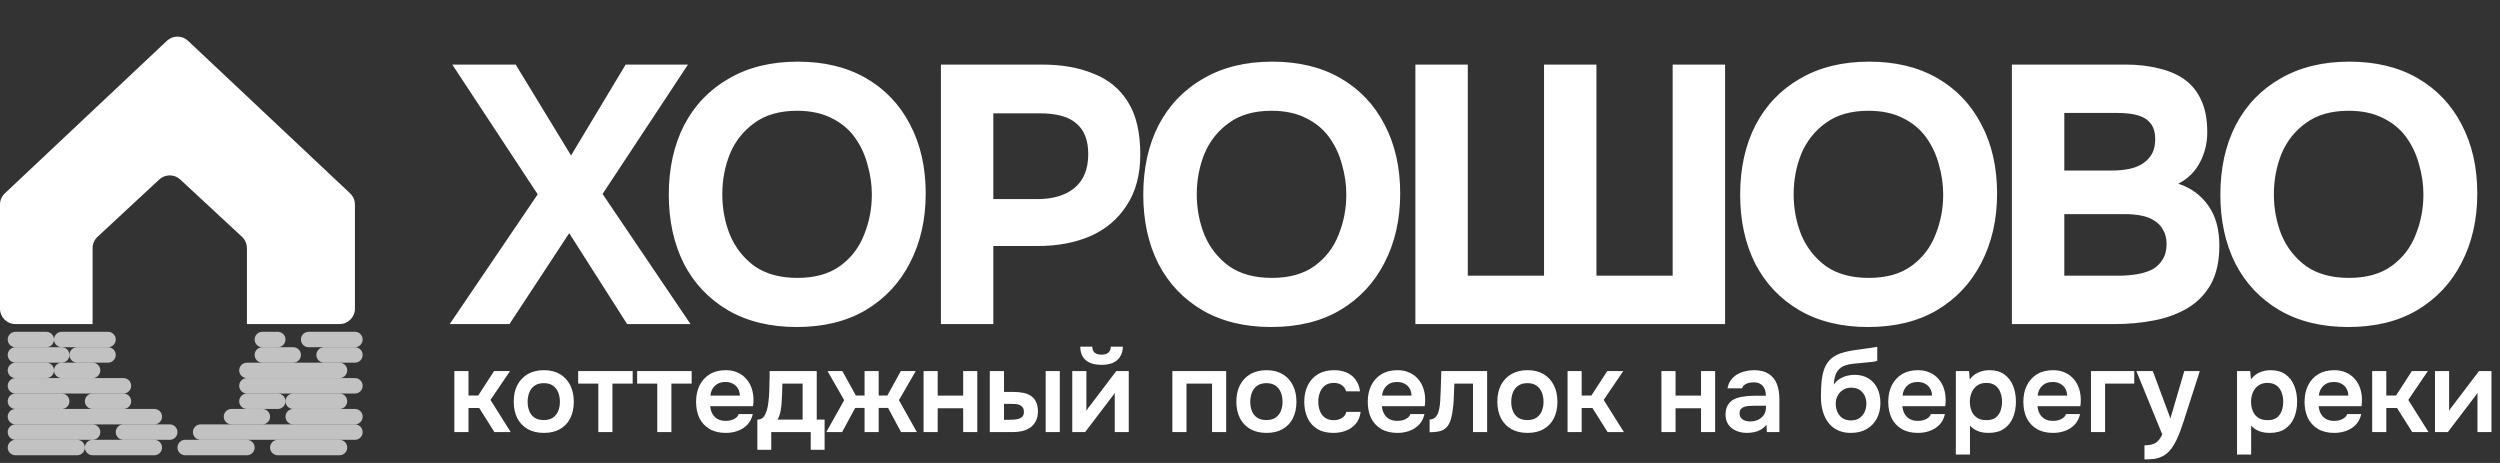 <?xml version="1.0" encoding="UTF-8"?> <svg xmlns="http://www.w3.org/2000/svg" width="162" height="30" viewBox="0 0 162 30" fill="none"><rect x="0" y="0" width="162" height="30" fill="#333333" stroke="none"/><path d="M29.142 21L34.843 12.592L29.309 4.185H33.417L37.004 10.075L40.542 4.185H44.58L39.046 12.569L44.746 21H40.638L36.885 15.11L33.014 21H29.142ZM51.627 21.19C49.901 21.19 48.412 20.826 47.161 20.098C45.926 19.369 44.977 18.364 44.312 17.081C43.662 15.783 43.338 14.295 43.338 12.616C43.338 10.906 43.67 9.402 44.335 8.104C45.016 6.805 45.982 5.8 47.233 5.088C48.484 4.359 49.972 3.995 51.698 3.995C53.408 3.995 54.88 4.351 56.115 5.064C57.35 5.776 58.3 6.774 58.965 8.056C59.646 9.339 59.986 10.835 59.986 12.545C59.986 14.223 59.646 15.72 58.965 17.034C58.3 18.332 57.342 19.353 56.092 20.098C54.856 20.826 53.368 21.19 51.627 21.19ZM51.674 18.008C52.814 18.008 53.74 17.746 54.453 17.224C55.165 16.701 55.68 16.028 55.996 15.205C56.329 14.382 56.495 13.519 56.495 12.616C56.495 11.951 56.4 11.294 56.21 10.645C56.036 9.996 55.759 9.41 55.379 8.887C54.999 8.365 54.5 7.953 53.883 7.652C53.265 7.336 52.521 7.178 51.65 7.178C50.526 7.178 49.608 7.439 48.895 7.961C48.183 8.468 47.652 9.133 47.304 9.956C46.971 10.78 46.805 11.658 46.805 12.592C46.805 13.527 46.971 14.405 47.304 15.229C47.652 16.052 48.183 16.725 48.895 17.247C49.624 17.754 50.55 18.008 51.674 18.008ZM60.971 21V4.185H67.526C68.808 4.185 69.924 4.383 70.874 4.779C71.84 5.159 72.584 5.776 73.107 6.631C73.629 7.47 73.891 8.595 73.891 10.004C73.891 11.318 73.598 12.418 73.012 13.305C72.442 14.192 71.658 14.857 70.661 15.3C69.663 15.727 68.531 15.941 67.264 15.941H64.367V21H60.971ZM64.367 12.901H67.217C68.23 12.901 69.03 12.664 69.616 12.189C70.217 11.698 70.518 10.962 70.518 9.98C70.518 9.093 70.265 8.436 69.758 8.009C69.267 7.565 68.476 7.344 67.383 7.344H64.367V12.901ZM82.373 21.19C80.647 21.19 79.158 20.826 77.908 20.098C76.673 19.369 75.723 18.364 75.058 17.081C74.408 15.783 74.084 14.295 74.084 12.616C74.084 10.906 74.416 9.402 75.081 8.104C75.762 6.805 76.728 5.8 77.979 5.088C79.23 4.359 80.718 3.995 82.444 3.995C84.154 3.995 85.626 4.351 86.861 5.064C88.096 5.776 89.046 6.774 89.711 8.056C90.392 9.339 90.733 10.835 90.733 12.545C90.733 14.223 90.392 15.72 89.711 17.034C89.046 18.332 88.088 19.353 86.838 20.098C85.603 20.826 84.114 21.19 82.373 21.19ZM82.42 18.008C83.56 18.008 84.486 17.746 85.199 17.224C85.911 16.701 86.426 16.028 86.743 15.205C87.075 14.382 87.241 13.519 87.241 12.616C87.241 11.951 87.146 11.294 86.956 10.645C86.782 9.996 86.505 9.41 86.125 8.887C85.745 8.365 85.246 7.953 84.629 7.652C84.011 7.336 83.267 7.178 82.396 7.178C81.272 7.178 80.354 7.439 79.641 7.961C78.929 8.468 78.398 9.133 78.05 9.956C77.718 10.78 77.551 11.658 77.551 12.592C77.551 13.527 77.718 14.405 78.05 15.229C78.398 16.052 78.929 16.725 79.641 17.247C80.37 17.754 81.296 18.008 82.42 18.008ZM91.717 21V4.185H95.113V17.865H100.053V4.185H103.449V17.865H108.389V4.185H111.785V21H91.717ZM121.051 21.19C119.325 21.19 117.837 20.826 116.586 20.098C115.351 19.369 114.401 18.364 113.736 17.081C113.087 15.783 112.762 14.295 112.762 12.616C112.762 10.906 113.094 9.402 113.759 8.104C114.44 6.805 115.406 5.8 116.657 5.088C117.908 4.359 119.396 3.995 121.122 3.995C122.832 3.995 124.304 4.351 125.539 5.064C126.774 5.776 127.724 6.774 128.389 8.056C129.07 9.339 129.411 10.835 129.411 12.545C129.411 14.223 129.07 15.72 128.389 17.034C127.724 18.332 126.767 19.353 125.516 20.098C124.281 20.826 122.792 21.19 121.051 21.19ZM121.098 18.008C122.238 18.008 123.164 17.746 123.877 17.224C124.589 16.701 125.104 16.028 125.421 15.205C125.753 14.382 125.919 13.519 125.919 12.616C125.919 11.951 125.824 11.294 125.634 10.645C125.46 9.996 125.183 9.41 124.803 8.887C124.423 8.365 123.924 7.953 123.307 7.652C122.689 7.336 121.945 7.178 121.074 7.178C119.95 7.178 119.032 7.439 118.319 7.961C117.607 8.468 117.077 9.133 116.728 9.956C116.396 10.78 116.229 11.658 116.229 12.592C116.229 13.527 116.396 14.405 116.728 15.229C117.077 16.052 117.607 16.725 118.319 17.247C119.048 17.754 119.974 18.008 121.098 18.008ZM130.371 21V4.185H137.734C138.509 4.185 139.214 4.264 139.847 4.423C140.497 4.565 141.059 4.803 141.534 5.135C142.009 5.468 142.373 5.911 142.626 6.465C142.895 7.019 143.03 7.724 143.03 8.579C143.03 9.275 142.872 9.925 142.555 10.526C142.238 11.128 141.771 11.587 141.154 11.904C141.977 12.173 142.626 12.648 143.101 13.329C143.576 13.994 143.814 14.857 143.814 15.918C143.814 16.915 143.632 17.746 143.267 18.411C142.903 19.06 142.404 19.575 141.771 19.955C141.138 20.335 140.409 20.604 139.586 20.762C138.779 20.921 137.924 21 137.021 21H130.371ZM133.767 17.865H137.282C137.71 17.865 138.106 17.833 138.47 17.77C138.85 17.707 139.182 17.604 139.467 17.461C139.752 17.303 139.974 17.089 140.132 16.82C140.307 16.551 140.394 16.218 140.394 15.822C140.394 15.458 140.322 15.158 140.18 14.92C140.053 14.667 139.863 14.461 139.61 14.303C139.372 14.144 139.087 14.033 138.755 13.97C138.438 13.907 138.082 13.875 137.686 13.875H133.767V17.865ZM133.767 11.049H136.879C137.306 11.049 137.694 11.009 138.042 10.93C138.391 10.851 138.684 10.724 138.921 10.55C139.159 10.376 139.341 10.17 139.467 9.932C139.594 9.679 139.657 9.378 139.657 9.03C139.657 8.571 139.554 8.223 139.349 7.985C139.143 7.732 138.858 7.558 138.494 7.463C138.145 7.367 137.726 7.32 137.235 7.32H133.767V11.049ZM152.168 21.19C150.442 21.19 148.954 20.826 147.703 20.098C146.468 19.369 145.518 18.364 144.853 17.081C144.204 15.783 143.879 14.295 143.879 12.616C143.879 10.906 144.212 9.402 144.877 8.104C145.557 6.805 146.523 5.8 147.774 5.088C149.025 4.359 150.513 3.995 152.239 3.995C153.949 3.995 155.422 4.351 156.657 5.064C157.892 5.776 158.842 6.774 159.507 8.056C160.187 9.339 160.528 10.835 160.528 12.545C160.528 14.223 160.187 15.72 159.507 17.034C158.842 18.332 157.884 19.353 156.633 20.098C155.398 20.826 153.91 21.19 152.168 21.19ZM152.215 18.008C153.355 18.008 154.282 17.746 154.994 17.224C155.707 16.701 156.221 16.028 156.538 15.205C156.87 14.382 157.037 13.519 157.037 12.616C157.037 11.951 156.942 11.294 156.752 10.645C156.577 9.996 156.3 9.41 155.92 8.887C155.54 8.365 155.042 7.953 154.424 7.652C153.807 7.336 153.062 7.178 152.192 7.178C151.067 7.178 150.149 7.439 149.437 7.961C148.724 8.468 148.194 9.133 147.845 9.956C147.513 10.78 147.347 11.658 147.347 12.592C147.347 13.527 147.513 14.405 147.845 15.229C148.194 16.052 148.724 16.725 149.437 17.247C150.165 17.754 151.091 18.008 152.215 18.008Z" fill="white"></path><path d="M29.442 28V24.047H30.358V25.63H30.988L32.015 24.047H33.05L31.782 25.915L33.095 28H32.038L31.055 26.44H30.358V28H29.442ZM35.247 28.052C34.842 28.052 34.492 27.97 34.197 27.805C33.907 27.64 33.682 27.405 33.522 27.1C33.367 26.795 33.29 26.438 33.29 26.027C33.29 25.613 33.367 25.255 33.522 24.955C33.682 24.65 33.907 24.413 34.197 24.242C34.492 24.073 34.842 23.988 35.247 23.988C35.647 23.988 35.992 24.073 36.282 24.242C36.572 24.413 36.795 24.652 36.95 24.962C37.105 25.267 37.182 25.628 37.182 26.043C37.182 26.448 37.105 26.802 36.95 27.108C36.8 27.407 36.58 27.64 36.29 27.805C36 27.97 35.652 28.052 35.247 28.052ZM35.24 27.22C35.49 27.22 35.69 27.165 35.84 27.055C35.995 26.945 36.107 26.8 36.177 26.62C36.247 26.44 36.282 26.245 36.282 26.035C36.282 25.825 36.247 25.628 36.177 25.442C36.107 25.258 35.995 25.11 35.84 25C35.69 24.885 35.49 24.828 35.24 24.828C34.99 24.828 34.787 24.885 34.632 25C34.477 25.11 34.365 25.258 34.295 25.442C34.225 25.628 34.19 25.825 34.19 26.035C34.19 26.25 34.225 26.448 34.295 26.628C34.365 26.808 34.477 26.953 34.632 27.062C34.787 27.168 34.99 27.22 35.24 27.22ZM38.77 28V24.858H37.465V24.047H40.997V24.858H39.685V28H38.77ZM42.591 28V24.858H41.286V24.047H44.819V24.858H43.506V28H42.591ZM47.026 28.052C46.616 28.052 46.266 27.968 45.976 27.797C45.691 27.628 45.473 27.392 45.323 27.093C45.178 26.788 45.106 26.435 45.106 26.035C45.106 25.635 45.181 25.282 45.331 24.977C45.486 24.668 45.706 24.425 45.991 24.25C46.281 24.075 46.628 23.988 47.033 23.988C47.323 23.988 47.581 24.04 47.806 24.145C48.031 24.245 48.221 24.387 48.376 24.573C48.531 24.753 48.646 24.962 48.721 25.203C48.796 25.438 48.831 25.69 48.826 25.96C48.826 26.02 48.823 26.08 48.818 26.14C48.813 26.195 48.806 26.255 48.796 26.32H46.021C46.036 26.495 46.081 26.655 46.156 26.8C46.236 26.945 46.346 27.06 46.486 27.145C46.631 27.23 46.811 27.273 47.026 27.273C47.151 27.273 47.271 27.258 47.386 27.227C47.501 27.192 47.601 27.142 47.686 27.078C47.776 27.012 47.836 26.93 47.866 26.83H48.781C48.716 27.115 48.596 27.348 48.421 27.527C48.246 27.707 48.036 27.84 47.791 27.925C47.551 28.01 47.296 28.052 47.026 28.052ZM46.036 25.637H47.941C47.941 25.473 47.903 25.323 47.828 25.188C47.753 25.052 47.646 24.948 47.506 24.872C47.371 24.793 47.206 24.753 47.011 24.753C46.801 24.753 46.626 24.795 46.486 24.88C46.346 24.965 46.238 25.075 46.163 25.21C46.088 25.345 46.046 25.488 46.036 25.637ZM49.077 29.148V27.19C49.207 27.19 49.315 27.157 49.4 27.093C49.484 27.023 49.552 26.93 49.602 26.815C49.657 26.7 49.7 26.575 49.73 26.44C49.76 26.3 49.782 26.16 49.797 26.02C49.827 25.795 49.844 25.565 49.849 25.33C49.859 25.09 49.864 24.885 49.864 24.715C49.87 24.605 49.872 24.495 49.872 24.385C49.872 24.27 49.872 24.157 49.872 24.047H52.925V27.19H53.434V29.148H52.535V28H49.977V29.148H49.077ZM50.382 27.19H52.01V24.858H50.697C50.692 25.043 50.687 25.242 50.682 25.457C50.677 25.668 50.667 25.867 50.652 26.058C50.647 26.168 50.635 26.29 50.614 26.425C50.599 26.56 50.575 26.692 50.539 26.823C50.505 26.953 50.452 27.075 50.382 27.19ZM53.542 28L54.704 25.93L53.624 24.047H54.584L55.462 25.63H56.024V24.047H56.939V25.63H57.502L58.372 24.047H59.339L58.252 25.93L59.414 28H58.387L57.547 26.433H56.939V28H56.024V26.433H55.417L54.569 28H53.542ZM59.848 28V24.047H60.763V25.637H62.413V24.047H63.328V28H62.413V26.455H60.763V28H59.848ZM64.138 28V24.047H65.06V25.398H65.69C65.915 25.398 66.123 25.418 66.313 25.457C66.508 25.497 66.675 25.565 66.815 25.66C66.955 25.755 67.063 25.885 67.138 26.05C67.218 26.21 67.258 26.413 67.258 26.657C67.258 26.902 67.213 27.11 67.123 27.28C67.038 27.45 66.92 27.59 66.77 27.7C66.62 27.805 66.445 27.883 66.245 27.933C66.05 27.977 65.843 28 65.623 28H64.138ZM65.06 27.205H65.33C65.47 27.205 65.6 27.2 65.72 27.19C65.845 27.18 65.953 27.16 66.043 27.13C66.138 27.095 66.213 27.043 66.268 26.973C66.323 26.902 66.35 26.808 66.35 26.688C66.35 26.573 66.328 26.483 66.283 26.418C66.238 26.348 66.178 26.295 66.103 26.26C66.033 26.22 65.953 26.195 65.863 26.185C65.773 26.175 65.678 26.17 65.578 26.17H65.06V27.205ZM67.76 28V24.047H68.675V28H67.76ZM69.483 28V24.047H70.398V26.62C70.428 26.565 70.465 26.505 70.51 26.44C70.56 26.375 70.603 26.323 70.638 26.282L72.333 24.047H73.143V28H72.235V25.457C72.195 25.523 72.153 25.585 72.108 25.645C72.068 25.7 72.028 25.753 71.988 25.802L70.315 28H69.483ZM71.373 23.642C70.948 23.642 70.613 23.545 70.368 23.35C70.128 23.15 70.005 22.855 70 22.465H70.78C70.785 22.65 70.84 22.782 70.945 22.863C71.055 22.942 71.2 22.983 71.38 22.983C71.56 22.983 71.703 22.942 71.808 22.863C71.918 22.782 71.975 22.65 71.98 22.465H72.76C72.755 22.72 72.695 22.938 72.58 23.117C72.47 23.293 72.313 23.425 72.108 23.515C71.903 23.6 71.658 23.642 71.373 23.642ZM75.969 28V24.047H79.456V28H78.541V24.858H76.884V28H75.969ZM82.074 28.052C81.669 28.052 81.319 27.97 81.024 27.805C80.734 27.64 80.509 27.405 80.349 27.1C80.194 26.795 80.116 26.438 80.116 26.027C80.116 25.613 80.194 25.255 80.349 24.955C80.509 24.65 80.734 24.413 81.024 24.242C81.319 24.073 81.669 23.988 82.074 23.988C82.474 23.988 82.819 24.073 83.109 24.242C83.399 24.413 83.621 24.652 83.776 24.962C83.931 25.267 84.009 25.628 84.009 26.043C84.009 26.448 83.931 26.802 83.776 27.108C83.626 27.407 83.406 27.64 83.116 27.805C82.826 27.97 82.479 28.052 82.074 28.052ZM82.066 27.22C82.316 27.22 82.516 27.165 82.666 27.055C82.821 26.945 82.934 26.8 83.004 26.62C83.074 26.44 83.109 26.245 83.109 26.035C83.109 25.825 83.074 25.628 83.004 25.442C82.934 25.258 82.821 25.11 82.666 25C82.516 24.885 82.316 24.828 82.066 24.828C81.816 24.828 81.614 24.885 81.459 25C81.304 25.11 81.191 25.258 81.121 25.442C81.051 25.628 81.016 25.825 81.016 26.035C81.016 26.25 81.051 26.448 81.121 26.628C81.191 26.808 81.304 26.953 81.459 27.062C81.614 27.168 81.816 27.22 82.066 27.22ZM86.406 28.052C85.996 28.052 85.651 27.97 85.371 27.805C85.091 27.635 84.879 27.398 84.734 27.093C84.589 26.788 84.516 26.435 84.516 26.035C84.516 25.635 84.591 25.282 84.741 24.977C84.891 24.668 85.111 24.425 85.401 24.25C85.691 24.075 86.044 23.988 86.459 23.988C86.764 23.988 87.034 24.04 87.269 24.145C87.509 24.25 87.701 24.405 87.846 24.61C87.996 24.81 88.091 25.06 88.131 25.36H87.231C87.171 25.17 87.071 25.032 86.931 24.948C86.796 24.858 86.631 24.812 86.436 24.812C86.186 24.812 85.986 24.875 85.836 25C85.691 25.12 85.586 25.273 85.521 25.457C85.456 25.642 85.424 25.835 85.424 26.035C85.424 26.245 85.459 26.442 85.529 26.628C85.599 26.808 85.706 26.953 85.851 27.062C86.001 27.172 86.194 27.227 86.429 27.227C86.619 27.227 86.789 27.185 86.939 27.1C87.094 27.015 87.194 26.878 87.239 26.688H88.169C88.134 26.992 88.031 27.247 87.861 27.453C87.696 27.652 87.486 27.802 87.231 27.902C86.976 28.003 86.701 28.052 86.406 28.052ZM90.551 28.052C90.141 28.052 89.791 27.968 89.501 27.797C89.216 27.628 88.998 27.392 88.848 27.093C88.703 26.788 88.631 26.435 88.631 26.035C88.631 25.635 88.706 25.282 88.856 24.977C89.011 24.668 89.231 24.425 89.516 24.25C89.806 24.075 90.153 23.988 90.558 23.988C90.848 23.988 91.106 24.04 91.331 24.145C91.556 24.245 91.746 24.387 91.901 24.573C92.056 24.753 92.171 24.962 92.246 25.203C92.321 25.438 92.356 25.69 92.351 25.96C92.351 26.02 92.348 26.08 92.343 26.14C92.338 26.195 92.331 26.255 92.321 26.32H89.546C89.561 26.495 89.606 26.655 89.681 26.8C89.761 26.945 89.871 27.06 90.011 27.145C90.156 27.23 90.336 27.273 90.551 27.273C90.676 27.273 90.796 27.258 90.911 27.227C91.026 27.192 91.126 27.142 91.211 27.078C91.301 27.012 91.361 26.93 91.391 26.83H92.306C92.241 27.115 92.121 27.348 91.946 27.527C91.771 27.707 91.561 27.84 91.316 27.925C91.076 28.01 90.821 28.052 90.551 28.052ZM89.561 25.637H91.466C91.466 25.473 91.428 25.323 91.353 25.188C91.278 25.052 91.171 24.948 91.031 24.872C90.896 24.793 90.731 24.753 90.536 24.753C90.326 24.753 90.151 24.795 90.011 24.88C89.871 24.965 89.763 25.075 89.688 25.21C89.613 25.345 89.571 25.488 89.561 25.637ZM92.638 28.008V27.183C92.748 27.183 92.843 27.157 92.923 27.108C93.003 27.052 93.071 26.98 93.126 26.89C93.191 26.78 93.238 26.64 93.268 26.47C93.298 26.3 93.318 26.128 93.328 25.953C93.343 25.727 93.353 25.503 93.358 25.277C93.368 25.047 93.376 24.828 93.381 24.617C93.391 24.402 93.396 24.212 93.396 24.047H96.366V28H95.451V24.858H94.243C94.238 25.023 94.231 25.198 94.221 25.383C94.216 25.567 94.208 25.755 94.198 25.945C94.188 26.13 94.171 26.31 94.146 26.485C94.126 26.68 94.091 26.878 94.041 27.078C93.996 27.277 93.916 27.457 93.801 27.617C93.681 27.767 93.531 27.87 93.351 27.925C93.176 27.98 92.938 28.008 92.638 28.008ZM98.986 28.052C98.581 28.052 98.231 27.97 97.936 27.805C97.645 27.64 97.421 27.405 97.26 27.1C97.106 26.795 97.028 26.438 97.028 26.027C97.028 25.613 97.106 25.255 97.26 24.955C97.421 24.65 97.645 24.413 97.936 24.242C98.231 24.073 98.581 23.988 98.986 23.988C99.386 23.988 99.731 24.073 100.021 24.242C100.311 24.413 100.533 24.652 100.688 24.962C100.843 25.267 100.921 25.628 100.921 26.043C100.921 26.448 100.843 26.802 100.688 27.108C100.538 27.407 100.318 27.64 100.028 27.805C99.738 27.97 99.391 28.052 98.986 28.052ZM98.978 27.22C99.228 27.22 99.428 27.165 99.578 27.055C99.733 26.945 99.846 26.8 99.916 26.62C99.986 26.44 100.021 26.245 100.021 26.035C100.021 25.825 99.986 25.628 99.916 25.442C99.846 25.258 99.733 25.11 99.578 25C99.428 24.885 99.228 24.828 98.978 24.828C98.728 24.828 98.526 24.885 98.371 25C98.216 25.11 98.103 25.258 98.033 25.442C97.963 25.628 97.928 25.825 97.928 26.035C97.928 26.25 97.963 26.448 98.033 26.628C98.103 26.808 98.216 26.953 98.371 27.062C98.526 27.168 98.728 27.22 98.978 27.22ZM101.578 28V24.047H102.493V25.63H103.123L104.151 24.047H105.186L103.918 25.915L105.231 28H104.173L103.191 26.44H102.493V28H101.578ZM107.661 28V24.047H108.576V25.637H110.226V24.047H111.141V28H110.226V26.455H108.576V28H107.661ZM113.181 28.052C113.006 28.052 112.836 28.027 112.671 27.977C112.511 27.927 112.366 27.855 112.236 27.76C112.106 27.66 112.004 27.538 111.929 27.392C111.854 27.242 111.816 27.067 111.816 26.867C111.816 26.613 111.866 26.405 111.966 26.245C112.066 26.08 112.201 25.955 112.371 25.87C112.546 25.785 112.744 25.727 112.964 25.698C113.184 25.663 113.414 25.645 113.654 25.645H114.426C114.426 25.47 114.399 25.32 114.344 25.195C114.289 25.065 114.201 24.962 114.081 24.887C113.966 24.812 113.816 24.775 113.631 24.775C113.511 24.775 113.399 24.79 113.294 24.82C113.194 24.845 113.106 24.887 113.031 24.948C112.961 25.003 112.911 25.075 112.881 25.165H111.944C111.979 24.96 112.049 24.785 112.154 24.64C112.264 24.49 112.396 24.367 112.551 24.273C112.711 24.177 112.886 24.108 113.076 24.062C113.266 24.012 113.459 23.988 113.654 23.988C114.039 23.988 114.351 24.062 114.591 24.212C114.836 24.363 115.016 24.578 115.131 24.858C115.246 25.137 115.304 25.475 115.304 25.87V28H114.494L114.471 27.52C114.361 27.66 114.234 27.77 114.089 27.85C113.949 27.925 113.801 27.977 113.646 28.008C113.491 28.038 113.336 28.052 113.181 28.052ZM113.391 27.31C113.596 27.31 113.776 27.273 113.931 27.198C114.086 27.122 114.209 27.017 114.299 26.883C114.389 26.747 114.434 26.59 114.434 26.41V26.29H113.721C113.591 26.29 113.466 26.295 113.346 26.305C113.226 26.31 113.119 26.33 113.024 26.365C112.934 26.395 112.861 26.442 112.806 26.508C112.751 26.573 112.724 26.665 112.724 26.785C112.724 26.9 112.754 26.997 112.814 27.078C112.874 27.152 112.954 27.21 113.054 27.25C113.159 27.29 113.271 27.31 113.391 27.31ZM119.937 28.052C119.667 28.052 119.427 28.012 119.217 27.933C119.007 27.852 118.825 27.742 118.67 27.602C118.52 27.457 118.395 27.29 118.295 27.1C118.195 26.905 118.12 26.692 118.07 26.462C118.02 26.233 117.995 25.99 117.995 25.735C117.995 25.355 118.01 25.008 118.04 24.692C118.075 24.372 118.14 24.09 118.235 23.845C118.335 23.6 118.482 23.392 118.677 23.223C118.877 23.052 119.137 22.925 119.457 22.84C119.657 22.78 119.862 22.735 120.072 22.705C120.282 22.67 120.505 22.637 120.74 22.608C120.91 22.587 121.047 22.57 121.152 22.555C121.262 22.54 121.355 22.525 121.43 22.51C121.51 22.495 121.582 22.483 121.647 22.473V23.38C121.597 23.4 121.542 23.415 121.482 23.425C121.427 23.435 121.367 23.445 121.302 23.455C121.237 23.46 121.172 23.465 121.107 23.47C121.042 23.475 120.977 23.483 120.912 23.492C120.852 23.497 120.792 23.503 120.732 23.508C120.527 23.527 120.32 23.547 120.11 23.567C119.9 23.587 119.705 23.63 119.525 23.695C119.345 23.76 119.197 23.872 119.082 24.032C119.032 24.098 118.987 24.18 118.947 24.28C118.912 24.38 118.885 24.485 118.865 24.595C118.845 24.7 118.835 24.808 118.835 24.918C118.945 24.758 119.075 24.633 119.225 24.543C119.375 24.453 119.532 24.387 119.697 24.348C119.867 24.308 120.025 24.288 120.17 24.288C120.53 24.288 120.835 24.367 121.085 24.527C121.335 24.683 121.525 24.898 121.655 25.172C121.785 25.442 121.85 25.755 121.85 26.11C121.85 26.49 121.772 26.828 121.617 27.122C121.462 27.413 121.242 27.64 120.957 27.805C120.672 27.97 120.332 28.052 119.937 28.052ZM119.945 27.242C120.165 27.242 120.347 27.192 120.492 27.093C120.642 26.988 120.755 26.852 120.83 26.688C120.905 26.523 120.942 26.345 120.942 26.155C120.942 25.965 120.905 25.793 120.83 25.637C120.755 25.483 120.645 25.358 120.5 25.262C120.355 25.168 120.175 25.12 119.96 25.12C119.75 25.12 119.57 25.17 119.42 25.27C119.27 25.365 119.155 25.492 119.075 25.652C118.995 25.808 118.955 25.977 118.955 26.163C118.955 26.348 118.99 26.523 119.06 26.688C119.135 26.852 119.245 26.988 119.39 27.093C119.535 27.192 119.72 27.242 119.945 27.242ZM124.278 28.052C123.868 28.052 123.518 27.968 123.228 27.797C122.943 27.628 122.725 27.392 122.575 27.093C122.43 26.788 122.358 26.435 122.358 26.035C122.358 25.635 122.433 25.282 122.583 24.977C122.738 24.668 122.958 24.425 123.243 24.25C123.533 24.075 123.88 23.988 124.285 23.988C124.575 23.988 124.833 24.04 125.058 24.145C125.283 24.245 125.473 24.387 125.628 24.573C125.783 24.753 125.898 24.962 125.973 25.203C126.048 25.438 126.083 25.69 126.078 25.96C126.078 26.02 126.075 26.08 126.07 26.14C126.065 26.195 126.058 26.255 126.048 26.32H123.273C123.288 26.495 123.333 26.655 123.408 26.8C123.488 26.945 123.598 27.06 123.738 27.145C123.883 27.23 124.063 27.273 124.278 27.273C124.403 27.273 124.523 27.258 124.638 27.227C124.753 27.192 124.853 27.142 124.938 27.078C125.028 27.012 125.088 26.93 125.118 26.83H126.033C125.968 27.115 125.848 27.348 125.673 27.527C125.498 27.707 125.288 27.84 125.043 27.925C124.803 28.01 124.548 28.052 124.278 28.052ZM123.288 25.637H125.193C125.193 25.473 125.155 25.323 125.08 25.188C125.005 25.052 124.898 24.948 124.758 24.872C124.623 24.793 124.458 24.753 124.263 24.753C124.053 24.753 123.878 24.795 123.738 24.88C123.598 24.965 123.49 25.075 123.415 25.21C123.34 25.345 123.298 25.488 123.288 25.637ZM126.739 29.455V24.047H127.594L127.639 24.587C127.794 24.378 127.984 24.225 128.209 24.13C128.434 24.035 128.672 23.988 128.922 23.988C129.302 23.988 129.619 24.078 129.874 24.258C130.129 24.438 130.319 24.683 130.444 24.992C130.569 25.297 130.632 25.642 130.632 26.027C130.632 26.413 130.567 26.758 130.437 27.062C130.312 27.367 130.117 27.61 129.852 27.79C129.592 27.965 129.257 28.052 128.847 28.052C128.657 28.052 128.487 28.032 128.337 27.992C128.187 27.948 128.054 27.89 127.939 27.82C127.829 27.745 127.734 27.665 127.654 27.58V29.455H126.739ZM128.719 27.227C128.974 27.227 129.174 27.172 129.319 27.062C129.464 26.948 129.569 26.8 129.634 26.62C129.699 26.435 129.732 26.24 129.732 26.035C129.732 25.82 129.697 25.62 129.627 25.435C129.562 25.25 129.454 25.1 129.304 24.985C129.154 24.87 128.954 24.812 128.704 24.812C128.474 24.812 128.279 24.87 128.119 24.985C127.964 25.095 127.847 25.242 127.767 25.427C127.687 25.613 127.647 25.812 127.647 26.027C127.647 26.247 127.684 26.45 127.759 26.635C127.834 26.815 127.952 26.96 128.112 27.07C128.272 27.175 128.474 27.227 128.719 27.227ZM133.034 28.052C132.624 28.052 132.274 27.968 131.984 27.797C131.699 27.628 131.481 27.392 131.331 27.093C131.186 26.788 131.114 26.435 131.114 26.035C131.114 25.635 131.189 25.282 131.339 24.977C131.494 24.668 131.714 24.425 131.999 24.25C132.289 24.075 132.636 23.988 133.041 23.988C133.331 23.988 133.589 24.04 133.814 24.145C134.039 24.245 134.229 24.387 134.384 24.573C134.539 24.753 134.654 24.962 134.729 25.203C134.804 25.438 134.839 25.69 134.834 25.96C134.834 26.02 134.831 26.08 134.826 26.14C134.821 26.195 134.814 26.255 134.804 26.32H132.029C132.044 26.495 132.089 26.655 132.164 26.8C132.244 26.945 132.354 27.06 132.494 27.145C132.639 27.23 132.819 27.273 133.034 27.273C133.159 27.273 133.279 27.258 133.394 27.227C133.509 27.192 133.609 27.142 133.694 27.078C133.784 27.012 133.844 26.93 133.874 26.83H134.789C134.724 27.115 134.604 27.348 134.429 27.527C134.254 27.707 134.044 27.84 133.799 27.925C133.559 28.01 133.304 28.052 133.034 28.052ZM132.044 25.637H133.949C133.949 25.473 133.911 25.323 133.836 25.188C133.761 25.052 133.654 24.948 133.514 24.872C133.379 24.793 133.214 24.753 133.019 24.753C132.809 24.753 132.634 24.795 132.494 24.88C132.354 24.965 132.246 25.075 132.171 25.21C132.096 25.345 132.054 25.488 132.044 25.637ZM135.495 28V24.047H138.3V24.858H136.41V28H135.495ZM138.962 29.77V28.855C139.187 28.855 139.367 28.83 139.502 28.78C139.642 28.735 139.759 28.66 139.854 28.555C139.949 28.455 140.037 28.323 140.117 28.157L138.437 24.047H139.502L140.642 27.115L141.542 24.047H142.547L141.482 27.355C141.422 27.54 141.354 27.733 141.279 27.933C141.209 28.133 141.127 28.328 141.032 28.517C140.942 28.707 140.839 28.883 140.724 29.043C140.609 29.203 140.479 29.335 140.334 29.44C140.214 29.525 140.094 29.59 139.974 29.635C139.859 29.685 139.722 29.72 139.562 29.74C139.407 29.76 139.207 29.77 138.962 29.77ZM144.96 29.455V24.047H145.815L145.86 24.587C146.015 24.378 146.205 24.225 146.43 24.13C146.655 24.035 146.893 23.988 147.143 23.988C147.523 23.988 147.84 24.078 148.095 24.258C148.35 24.438 148.54 24.683 148.665 24.992C148.79 25.297 148.853 25.642 148.853 26.027C148.853 26.413 148.788 26.758 148.658 27.062C148.533 27.367 148.338 27.61 148.073 27.79C147.813 27.965 147.478 28.052 147.068 28.052C146.878 28.052 146.708 28.032 146.558 27.992C146.408 27.948 146.275 27.89 146.16 27.82C146.05 27.745 145.955 27.665 145.875 27.58V29.455H144.96ZM146.94 27.227C147.195 27.227 147.395 27.172 147.54 27.062C147.685 26.948 147.79 26.8 147.855 26.62C147.92 26.435 147.953 26.24 147.953 26.035C147.953 25.82 147.918 25.62 147.848 25.435C147.783 25.25 147.675 25.1 147.525 24.985C147.375 24.87 147.175 24.812 146.925 24.812C146.695 24.812 146.5 24.87 146.34 24.985C146.185 25.095 146.068 25.242 145.988 25.427C145.908 25.613 145.868 25.812 145.868 26.027C145.868 26.247 145.905 26.45 145.98 26.635C146.055 26.815 146.173 26.96 146.333 27.07C146.493 27.175 146.695 27.227 146.94 27.227ZM151.255 28.052C150.845 28.052 150.495 27.968 150.205 27.797C149.92 27.628 149.702 27.392 149.552 27.093C149.407 26.788 149.335 26.435 149.335 26.035C149.335 25.635 149.41 25.282 149.56 24.977C149.715 24.668 149.935 24.425 150.22 24.25C150.51 24.075 150.857 23.988 151.262 23.988C151.552 23.988 151.81 24.04 152.035 24.145C152.26 24.245 152.45 24.387 152.605 24.573C152.76 24.753 152.875 24.962 152.95 25.203C153.025 25.438 153.06 25.69 153.055 25.96C153.055 26.02 153.052 26.08 153.047 26.14C153.042 26.195 153.035 26.255 153.025 26.32H150.25C150.265 26.495 150.31 26.655 150.385 26.8C150.465 26.945 150.575 27.06 150.715 27.145C150.86 27.23 151.04 27.273 151.255 27.273C151.38 27.273 151.5 27.258 151.615 27.227C151.73 27.192 151.83 27.142 151.915 27.078C152.005 27.012 152.065 26.93 152.095 26.83H153.01C152.945 27.115 152.825 27.348 152.65 27.527C152.475 27.707 152.265 27.84 152.02 27.925C151.78 28.01 151.525 28.052 151.255 28.052ZM150.265 25.637H152.17C152.17 25.473 152.132 25.323 152.057 25.188C151.982 25.052 151.875 24.948 151.735 24.872C151.6 24.793 151.435 24.753 151.24 24.753C151.03 24.753 150.855 24.795 150.715 24.88C150.575 24.965 150.467 25.075 150.392 25.21C150.317 25.345 150.275 25.488 150.265 25.637ZM153.717 28V24.047H154.632V25.63H155.262L156.289 24.047H157.324L156.057 25.915L157.369 28H156.312L155.329 26.44H154.632V28H153.717ZM157.787 28V24.047H158.702V26.62C158.732 26.565 158.77 26.505 158.815 26.44C158.865 26.375 158.907 26.323 158.942 26.282L160.637 24.047H161.447V28H160.54V25.457C160.5 25.523 160.457 25.585 160.412 25.645C160.372 25.7 160.332 25.753 160.292 25.802L158.62 28H157.787Z" fill="white"></path><path fill-rule="evenodd" clip-rule="evenodd" d="M0 20V13.255C0 12.979 0.114 12.716 0.315 12.527L10.815 2.645C11.2 2.282 11.8 2.282 12.185 2.645L22.685 12.527C22.886 12.716 23 12.979 23 13.255V20C23 20.552 22.552 21 22 21L16 21V16.078C16 15.8 15.884 15.534 15.68 15.345L11.68 11.632C11.297 11.275 10.703 11.275 10.32 11.632L6.32 15.345C6.116 15.534 6 15.8 6 16.078V21L1 21C0.448 21 0 20.552 0 20Z" fill="white"></path><path d="M1 22H3" stroke="white" stroke-opacity="0.7" stroke-linecap="round"></path><path d="M4 22H7" stroke="white" stroke-opacity="0.7" stroke-linecap="round"></path><path d="M17 22H18" stroke="white" stroke-opacity="0.7" stroke-linecap="round"></path><path d="M20 22H23" stroke="white" stroke-opacity="0.7" stroke-linecap="round"></path><path d="M1 23H4" stroke="white" stroke-opacity="0.7" stroke-linecap="round"></path><path d="M5 23H7" stroke="white" stroke-opacity="0.7" stroke-linecap="round"></path><path d="M17 23H19" stroke="white" stroke-opacity="0.7" stroke-linecap="round"></path><path d="M21 23H23" stroke="white" stroke-opacity="0.7" stroke-linecap="round"></path><path d="M4 24H6" stroke="white" stroke-opacity="0.7" stroke-linecap="round"></path><path d="M1 24H3" stroke="white" stroke-opacity="0.7" stroke-linecap="round"></path><path d="M16 24H22" stroke="white" stroke-opacity="0.7" stroke-linecap="round"></path><path d="M1 25H8" stroke="white" stroke-opacity="0.7" stroke-linecap="round"></path><path d="M16 25H23" stroke="white" stroke-opacity="0.7" stroke-linecap="round"></path><path d="M6 26H8" stroke="white" stroke-opacity="0.7" stroke-linecap="round"></path><path d="M1 26H4" stroke="white" stroke-opacity="0.7" stroke-linecap="round"></path><path d="M16 26H18" stroke="white" stroke-opacity="0.7" stroke-linecap="round"></path><path d="M19 26H22" stroke="white" stroke-opacity="0.7" stroke-linecap="round"></path><path d="M1 27H10" stroke="white" stroke-opacity="0.7" stroke-linecap="round"></path><path d="M15 27H17" stroke="white" stroke-opacity="0.7" stroke-linecap="round"></path><path d="M19 27H23" stroke="white" stroke-opacity="0.7" stroke-linecap="round"></path><path d="M8 28H11" stroke="white" stroke-opacity="0.7" stroke-linecap="round"></path><path d="M1 28H6" stroke="white" stroke-opacity="0.7" stroke-linecap="round"></path><path d="M13 28H23" stroke="white" stroke-opacity="0.7" stroke-linecap="round"></path><path d="M6 29H10" stroke="white" stroke-opacity="0.7" stroke-linecap="round"></path><path d="M1 29H5" stroke="white" stroke-opacity="0.7" stroke-linecap="round"></path><path d="M12 29H16" stroke="white" stroke-opacity="0.7" stroke-linecap="round"></path><path d="M18 29H22" stroke="white" stroke-opacity="0.7" stroke-linecap="round"></path></svg> 
